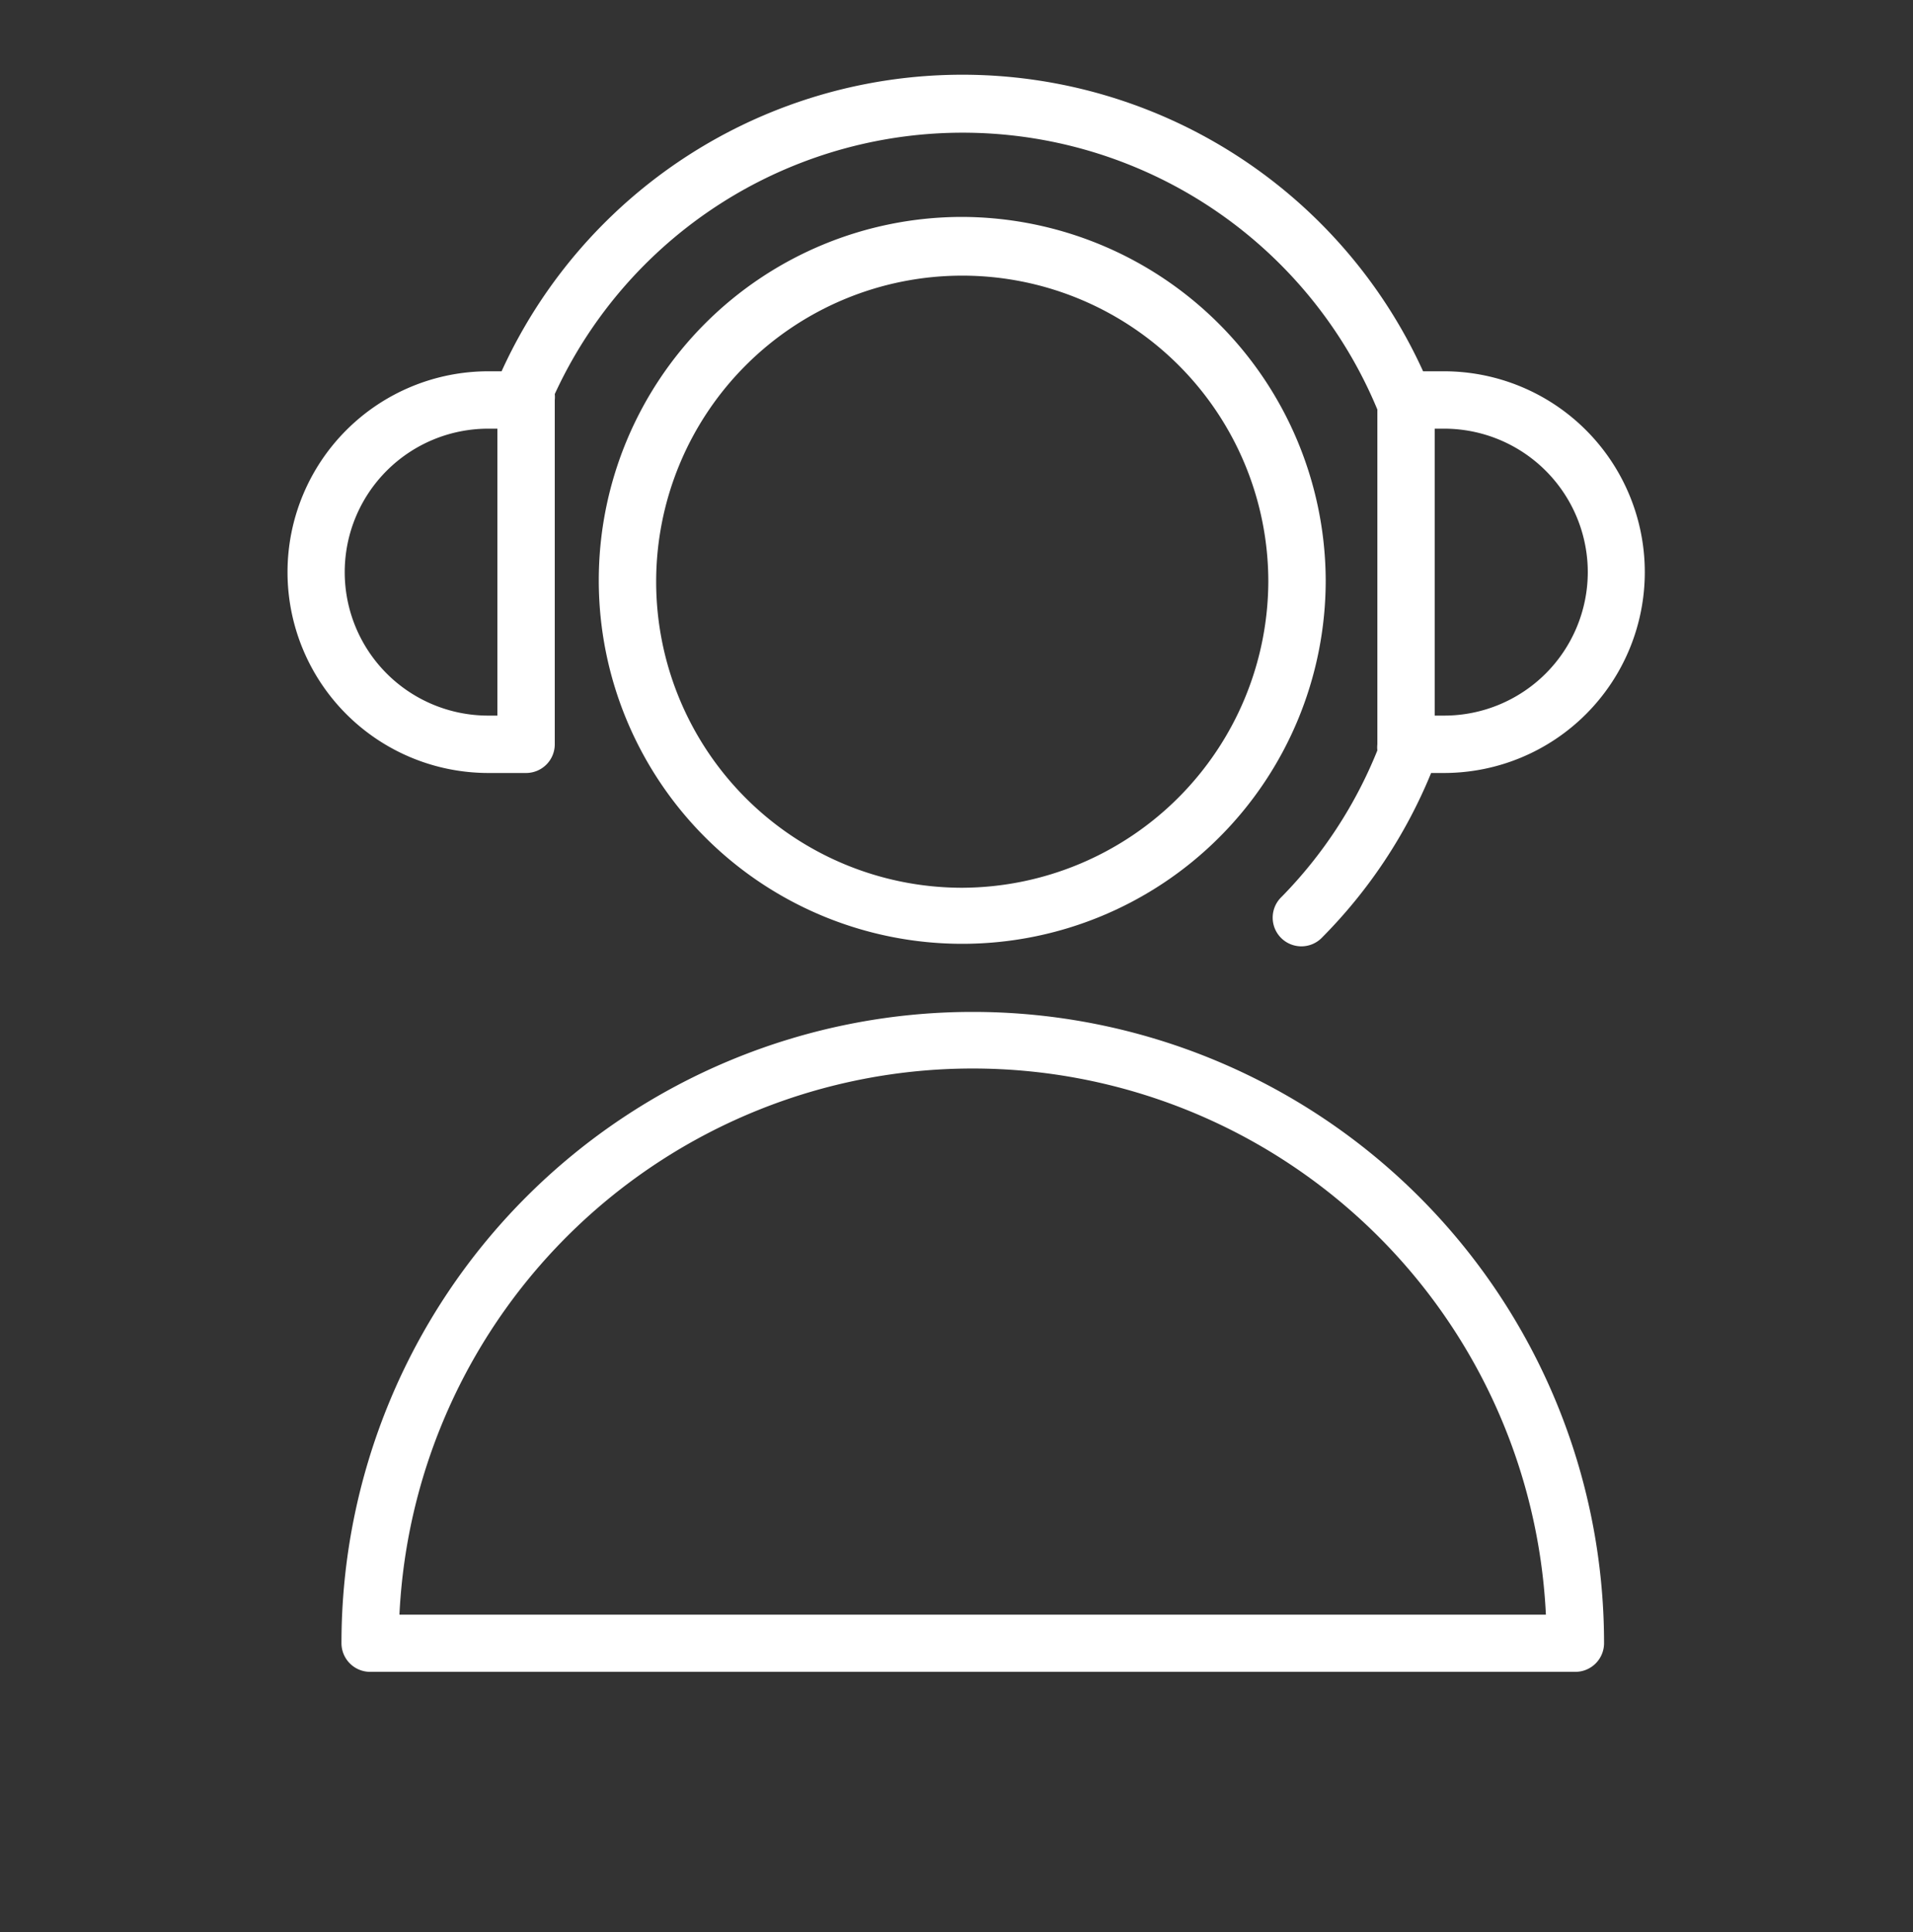 <svg xmlns="http://www.w3.org/2000/svg" width="100" height="101" fill="none"><rect width="100%" height="100%" fill="#333333" stroke="none"/><path fill="#fff" fill-rule="evenodd" d="M50.85 52.9a33 33 0 0 0-33 33 1.5 1.5 0 0 0 1.5 1.5h63a1.5 1.5 0 0 0 1.5-1.5 33 33 0 0 0-33-33M20.88 84.41a30 30 0 0 1 59.93 0zM50.3 11.34a19 19 0 1 0 19 19 19.07 19.07 0 0 0-19-19m0 35.07a16 16 0 1 1 16-16 16.07 16.07 0 0 1-16 16" clip-rule="evenodd"/><path fill="#fff" fill-rule="evenodd" d="M25.52 40.41h2a1.5 1.5 0 0 0 1.48-1.5v-18a1.5 1.5 0 0 0 0-.31 23.47 23.47 0 0 1 43 .81v17.5a1.5 1.5 0 0 0 0 .32 23.4 23.4 0 0 1-5 7.65 1.5 1.5 0 1 0 2.13 2.11 26.4 26.4 0 0 0 5.68-8.58h.67a10.5 10.5 0 1 0 0-21h-1.09a26.46 26.46 0 0 0-48.17 0h-.69a10.5 10.5 0 0 0 0 21zM83 29.91a7.51 7.51 0 0 1-7.5 7.5H75v-15h.48a7.51 7.51 0 0 1 7.52 7.5m-57.48-7.5H26v15h-.48a7.5 7.5 0 0 1 0-15" clip-rule="evenodd"/></svg>